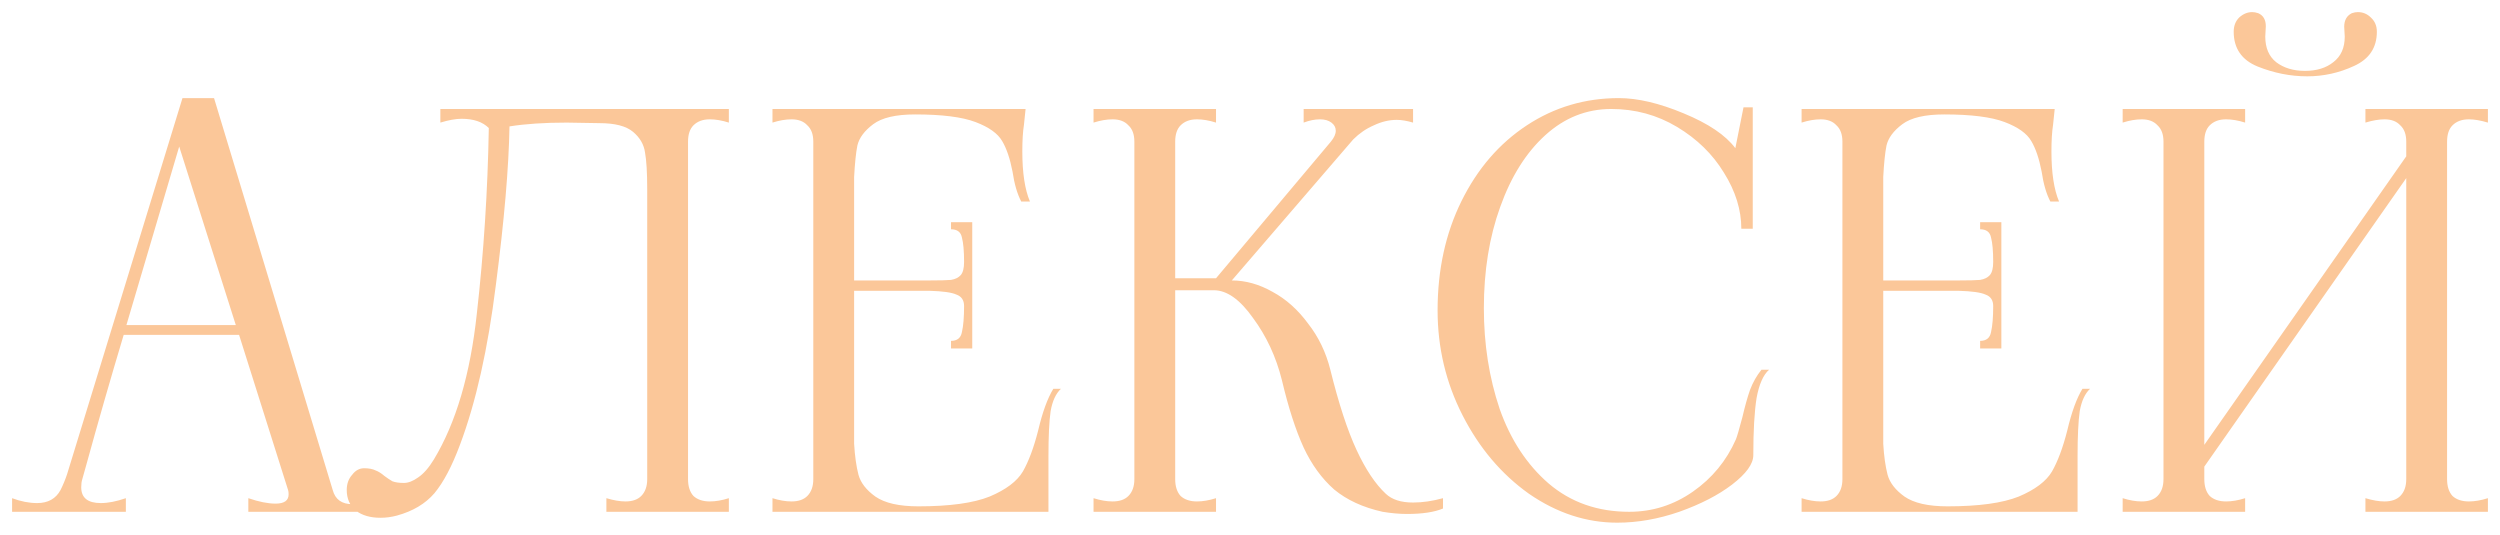 <?xml version="1.0" encoding="UTF-8"?> <svg xmlns="http://www.w3.org/2000/svg" viewBox="5995 2822 206.677 44.21" data-guides="{&quot;vertical&quot;:[],&quot;horizontal&quot;:[]}"><path fill="#fbc799" stroke="none" fill-opacity="1" stroke-width="1" stroke-opacity="1" font-size-adjust="none" id="tSvg1529452cffd" title="Path 2" d="M 6022.505 2862.51 C 6022.715 2863.29 6023.255 2863.68 6024.125 2863.68C 6024.695 2863.68 6025.445 2863.515 6026.375 2863.185C 6026.375 2863.56 6026.375 2863.935 6026.375 2864.31C 6022.76 2864.31 6019.145 2864.31 6015.53 2864.31C 6015.53 2863.935 6015.53 2863.56 6015.53 2863.185C 6016.4 2863.485 6017.15 2863.635 6017.78 2863.635C 6018.5 2863.635 6018.86 2863.38 6018.86 2862.87C 6018.86 2862.72 6018.845 2862.6 6018.815 2862.51C 6017.465 2858.235 6016.115 2853.96 6014.765 2849.685C 6011.585 2849.685 6008.405 2849.685 6005.225 2849.685C 6004.145 2853.285 6003.11 2856.885 6002.12 2860.485C 6002.015 2860.86 6001.91 2861.235 6001.805 2861.61C 6001.745 2861.79 6001.715 2862.015 6001.715 2862.285C 6001.715 2863.155 6002.255 2863.59 6003.335 2863.59C 6003.935 2863.59 6004.625 2863.455 6005.405 2863.185C 6005.405 2863.56 6005.405 2863.935 6005.405 2864.31C 6002.27 2864.31 5999.135 2864.31 5996 2864.31C 5996 2863.935 5996 2863.56 5996 2863.185C 5996.72 2863.455 5997.41 2863.59 5998.07 2863.59C 5998.97 2863.59 5999.615 2863.23 6000.005 2862.51C 6000.215 2862.09 6000.395 2861.655 6000.545 2861.205C 6003.725 2850.84 6006.905 2840.475 6010.085 2830.11C 6010.955 2830.11 6011.825 2830.11 6012.695 2830.11C 6015.965 2840.91 6019.235 2851.71 6022.505 2862.51ZM 6005.45 2848.875 C 6008.465 2848.875 6011.48 2848.875 6014.495 2848.875C 6012.935 2843.955 6011.375 2839.035 6009.815 2834.115C 6008.36 2839.035 6006.905 2843.955 6005.45 2848.875ZM 6027.805 2864.625 C 6027.355 2864.745 6026.905 2864.805 6026.455 2864.805C 6025.615 2864.805 6024.94 2864.61 6024.43 2864.22C 6023.92 2863.8 6023.665 2863.23 6023.665 2862.51C 6023.665 2862 6023.815 2861.58 6024.115 2861.25C 6024.385 2860.89 6024.715 2860.71 6025.105 2860.71C 6025.495 2860.71 6025.81 2860.77 6026.05 2860.89C 6026.29 2860.98 6026.53 2861.13 6026.77 2861.34C 6027.01 2861.52 6027.235 2861.67 6027.445 2861.79C 6027.685 2861.88 6028 2861.925 6028.39 2861.925C 6028.75 2861.925 6029.14 2861.775 6029.56 2861.475C 6030.01 2861.175 6030.445 2860.68 6030.865 2859.99C 6032.695 2856.96 6033.88 2852.94 6034.42 2847.93C 6034.99 2842.89 6035.32 2837.775 6035.41 2832.585C 6034.9 2832.075 6034.15 2831.82 6033.16 2831.82C 6032.68 2831.82 6032.095 2831.925 6031.405 2832.135C 6031.405 2831.76 6031.405 2831.385 6031.405 2831.01C 6039.355 2831.01 6047.305 2831.01 6055.255 2831.01C 6055.255 2831.385 6055.255 2831.76 6055.255 2832.135C 6054.685 2831.955 6054.16 2831.865 6053.68 2831.865C 6053.11 2831.865 6052.66 2832.03 6052.33 2832.36C 6052.03 2832.66 6051.88 2833.11 6051.88 2833.71C 6051.88 2843.01 6051.88 2852.31 6051.88 2861.61C 6051.88 2862.21 6052.03 2862.675 6052.33 2863.005C 6052.66 2863.305 6053.11 2863.455 6053.68 2863.455C 6054.16 2863.455 6054.685 2863.365 6055.255 2863.185C 6055.255 2863.56 6055.255 2863.935 6055.255 2864.31C 6051.88 2864.31 6048.505 2864.31 6045.13 2864.31C 6045.13 2863.935 6045.13 2863.56 6045.13 2863.185C 6045.73 2863.365 6046.255 2863.455 6046.705 2863.455C 6047.275 2863.455 6047.71 2863.305 6048.01 2863.005C 6048.34 2862.675 6048.505 2862.21 6048.505 2861.61C 6048.505 2853.615 6048.505 2845.62 6048.505 2837.625C 6048.505 2836.275 6048.445 2835.27 6048.325 2834.61C 6048.235 2833.95 6047.905 2833.38 6047.335 2832.9C 6046.765 2832.42 6045.835 2832.18 6044.545 2832.18C 6043.645 2832.165 6042.745 2832.15 6041.845 2832.135C 6040.015 2832.135 6038.44 2832.24 6037.12 2832.45C 6037.06 2835.87 6036.685 2840.235 6035.995 2845.545C 6035.335 2850.855 6034.345 2855.265 6033.025 2858.775C 6032.365 2860.545 6031.66 2861.88 6030.91 2862.78C 6030.16 2863.65 6029.125 2864.265 6027.805 2864.625ZM 6082.711 2854.14 C 6082.291 2854.53 6082.006 2855.145 6081.856 2855.985C 6081.736 2856.825 6081.676 2858.07 6081.676 2859.72C 6081.676 2861.25 6081.676 2862.78 6081.676 2864.31C 6074.071 2864.31 6066.466 2864.31 6058.861 2864.31C 6058.861 2863.935 6058.861 2863.56 6058.861 2863.185C 6059.431 2863.365 6059.956 2863.455 6060.436 2863.455C 6061.006 2863.455 6061.441 2863.305 6061.741 2863.005C 6062.071 2862.675 6062.236 2862.21 6062.236 2861.61C 6062.236 2852.31 6062.236 2843.01 6062.236 2833.71C 6062.236 2833.11 6062.071 2832.66 6061.741 2832.36C 6061.441 2832.03 6061.006 2831.865 6060.436 2831.865C 6059.956 2831.865 6059.431 2831.955 6058.861 2832.135C 6058.861 2831.76 6058.861 2831.385 6058.861 2831.01C 6065.836 2831.01 6072.811 2831.01 6079.786 2831.01C 6079.741 2831.445 6079.696 2831.88 6079.651 2832.315C 6079.561 2832.885 6079.516 2833.62 6079.516 2834.52C 6079.516 2836.29 6079.726 2837.67 6080.146 2838.66C 6079.906 2838.66 6079.666 2838.66 6079.426 2838.66C 6079.096 2838.03 6078.856 2837.205 6078.706 2836.185C 6078.496 2835.105 6078.211 2834.265 6077.851 2833.665C 6077.491 2833.035 6076.756 2832.51 6075.646 2832.09C 6074.536 2831.67 6072.871 2831.46 6070.651 2831.46C 6069.061 2831.46 6067.906 2831.73 6067.186 2832.27C 6066.466 2832.81 6066.031 2833.395 6065.881 2834.025C 6065.761 2834.625 6065.671 2835.495 6065.611 2836.635C 6065.611 2839.485 6065.611 2842.335 6065.611 2845.185C 6067.681 2845.185 6069.751 2845.185 6071.821 2845.185C 6072.691 2845.185 6073.291 2845.17 6073.621 2845.14C 6073.981 2845.08 6074.251 2844.945 6074.431 2844.735C 6074.611 2844.525 6074.701 2844.165 6074.701 2843.655C 6074.701 2842.755 6074.641 2842.08 6074.521 2841.63C 6074.431 2841.18 6074.131 2840.955 6073.621 2840.955C 6073.621 2840.76 6073.621 2840.565 6073.621 2840.37C 6074.206 2840.37 6074.791 2840.37 6075.376 2840.37C 6075.376 2843.85 6075.376 2847.33 6075.376 2850.81C 6074.791 2850.81 6074.206 2850.81 6073.621 2850.81C 6073.621 2850.6 6073.621 2850.39 6073.621 2850.18C 6074.131 2850.18 6074.431 2849.94 6074.521 2849.46C 6074.641 2848.95 6074.701 2848.23 6074.701 2847.3C 6074.701 2846.82 6074.491 2846.505 6074.071 2846.355C 6073.681 2846.175 6072.931 2846.07 6071.821 2846.04C 6069.751 2846.04 6067.681 2846.04 6065.611 2846.04C 6065.611 2850.255 6065.611 2854.47 6065.611 2858.685C 6065.671 2859.705 6065.791 2860.56 6065.971 2861.25C 6066.151 2861.91 6066.616 2862.51 6067.366 2863.05C 6068.146 2863.59 6069.331 2863.86 6070.921 2863.86C 6073.501 2863.86 6075.466 2863.59 6076.816 2863.05C 6078.166 2862.48 6079.081 2861.79 6079.561 2860.98C 6080.041 2860.14 6080.461 2859.015 6080.821 2857.605C 6081.181 2856.075 6081.601 2854.92 6082.081 2854.14C 6082.291 2854.14 6082.501 2854.14 6082.711 2854.14ZM 6109.569 2862.825 C 6110.079 2863.305 6110.829 2863.545 6111.819 2863.545C 6112.599 2863.545 6113.424 2863.425 6114.294 2863.185C 6114.294 2863.47 6114.294 2863.755 6114.294 2864.04C 6113.574 2864.34 6112.584 2864.49 6111.324 2864.49C 6110.694 2864.49 6110.019 2864.43 6109.299 2864.31C 6107.679 2863.95 6106.344 2863.335 6105.294 2862.465C 6104.274 2861.565 6103.434 2860.41 6102.774 2859C 6102.114 2857.56 6101.514 2855.7 6100.974 2853.42C 6100.494 2851.5 6099.699 2849.79 6098.589 2848.29C 6097.509 2846.76 6096.429 2845.995 6095.349 2845.995C 6094.284 2845.995 6093.219 2845.995 6092.154 2845.995C 6092.154 2851.2 6092.154 2856.405 6092.154 2861.61C 6092.154 2862.21 6092.304 2862.675 6092.604 2863.005C 6092.934 2863.305 6093.384 2863.455 6093.954 2863.455C 6094.434 2863.455 6094.959 2863.365 6095.529 2863.185C 6095.529 2863.56 6095.529 2863.935 6095.529 2864.31C 6092.154 2864.31 6088.779 2864.31 6085.404 2864.31C 6085.404 2863.935 6085.404 2863.56 6085.404 2863.185C 6085.974 2863.365 6086.499 2863.455 6086.979 2863.455C 6087.549 2863.455 6087.984 2863.305 6088.284 2863.005C 6088.614 2862.675 6088.779 2862.21 6088.779 2861.61C 6088.779 2852.31 6088.779 2843.01 6088.779 2833.71C 6088.779 2833.11 6088.614 2832.66 6088.284 2832.36C 6087.984 2832.03 6087.549 2831.865 6086.979 2831.865C 6086.499 2831.865 6085.974 2831.955 6085.404 2832.135C 6085.404 2831.76 6085.404 2831.385 6085.404 2831.01C 6088.779 2831.01 6092.154 2831.01 6095.529 2831.01C 6095.529 2831.385 6095.529 2831.76 6095.529 2832.135C 6094.959 2831.955 6094.434 2831.865 6093.954 2831.865C 6093.384 2831.865 6092.934 2832.03 6092.604 2832.36C 6092.304 2832.66 6092.154 2833.11 6092.154 2833.71C 6092.154 2837.475 6092.154 2841.24 6092.154 2845.005C 6093.279 2845.005 6094.404 2845.005 6095.529 2845.005C 6098.694 2841.24 6101.859 2837.475 6105.024 2833.71C 6105.294 2833.38 6105.429 2833.08 6105.429 2832.81C 6105.429 2832.54 6105.309 2832.315 6105.069 2832.135C 6104.829 2831.955 6104.514 2831.865 6104.124 2831.865C 6103.704 2831.865 6103.254 2831.955 6102.774 2832.135C 6102.774 2831.76 6102.774 2831.385 6102.774 2831.01C 6105.789 2831.01 6108.804 2831.01 6111.819 2831.01C 6111.819 2831.385 6111.819 2831.76 6111.819 2832.135C 6111.309 2831.985 6110.859 2831.91 6110.469 2831.91C 6109.839 2831.91 6109.209 2832.06 6108.579 2832.36C 6107.949 2832.63 6107.379 2833.02 6106.869 2833.53C 6103.524 2837.415 6100.179 2841.3 6096.834 2845.185C 6097.974 2845.185 6099.099 2845.5 6100.209 2846.13C 6101.319 2846.73 6102.294 2847.6 6103.134 2848.74C 6104.004 2849.85 6104.619 2851.125 6104.979 2852.565C 6105.669 2855.355 6106.389 2857.56 6107.139 2859.18C 6107.889 2860.8 6108.699 2862.015 6109.569 2862.825ZM 6128.697 2865.21 C 6126.147 2865.21 6123.717 2864.415 6121.407 2862.825C 6119.127 2861.205 6117.297 2859.045 6115.917 2856.345C 6114.537 2853.645 6113.847 2850.75 6113.847 2847.66C 6113.847 2844.3 6114.507 2841.285 6115.827 2838.615C 6117.147 2835.945 6118.947 2833.86 6121.227 2832.36C 6123.507 2830.86 6126.042 2830.11 6128.832 2830.11C 6130.392 2830.11 6132.177 2830.53 6134.187 2831.37C 6136.227 2832.21 6137.652 2833.17 6138.462 2834.25C 6138.687 2833.125 6138.912 2832 6139.137 2830.875C 6139.392 2830.875 6139.647 2830.875 6139.902 2830.875C 6139.902 2834.22 6139.902 2837.565 6139.902 2840.91C 6139.587 2840.91 6139.272 2840.91 6138.957 2840.91C 6138.957 2839.35 6138.477 2837.805 6137.517 2836.275C 6136.587 2834.745 6135.297 2833.485 6133.647 2832.495C 6131.997 2831.505 6130.182 2831.01 6128.202 2831.01C 6126.162 2831.01 6124.347 2831.73 6122.757 2833.17C 6121.167 2834.61 6119.922 2836.59 6119.022 2839.11C 6118.122 2841.6 6117.672 2844.39 6117.672 2847.48C 6117.672 2850.45 6118.107 2853.225 6118.977 2855.805C 6119.877 2858.355 6121.227 2860.41 6123.027 2861.97C 6124.857 2863.53 6127.077 2864.31 6129.687 2864.31C 6131.607 2864.31 6133.362 2863.755 6134.952 2862.645C 6136.542 2861.535 6137.727 2860.095 6138.507 2858.325C 6138.597 2858.115 6138.777 2857.5 6139.047 2856.48C 6139.257 2855.58 6139.467 2854.83 6139.677 2854.23C 6139.917 2853.6 6140.232 2853.045 6140.622 2852.565C 6140.832 2852.565 6141.042 2852.565 6141.252 2852.565C 6140.772 2852.985 6140.427 2853.765 6140.217 2854.905C 6140.037 2856.045 6139.947 2857.62 6139.947 2859.63C 6139.947 2860.35 6139.362 2861.16 6138.192 2862.06C 6137.052 2862.93 6135.597 2863.68 6133.827 2864.31C 6132.087 2864.91 6130.377 2865.21 6128.697 2865.21ZM 6167.789 2854.14 C 6167.369 2854.53 6167.084 2855.145 6166.934 2855.985C 6166.814 2856.825 6166.754 2858.07 6166.754 2859.72C 6166.754 2861.25 6166.754 2862.78 6166.754 2864.31C 6159.149 2864.31 6151.544 2864.31 6143.939 2864.31C 6143.939 2863.935 6143.939 2863.56 6143.939 2863.185C 6144.509 2863.365 6145.034 2863.455 6145.514 2863.455C 6146.084 2863.455 6146.519 2863.305 6146.819 2863.005C 6147.149 2862.675 6147.314 2862.21 6147.314 2861.61C 6147.314 2852.31 6147.314 2843.01 6147.314 2833.71C 6147.314 2833.11 6147.149 2832.66 6146.819 2832.36C 6146.519 2832.03 6146.084 2831.865 6145.514 2831.865C 6145.034 2831.865 6144.509 2831.955 6143.939 2832.135C 6143.939 2831.76 6143.939 2831.385 6143.939 2831.01C 6150.914 2831.01 6157.889 2831.01 6164.864 2831.01C 6164.819 2831.445 6164.774 2831.88 6164.729 2832.315C 6164.639 2832.885 6164.594 2833.62 6164.594 2834.52C 6164.594 2836.29 6164.804 2837.67 6165.224 2838.66C 6164.984 2838.66 6164.744 2838.66 6164.504 2838.66C 6164.174 2838.03 6163.934 2837.205 6163.784 2836.185C 6163.574 2835.105 6163.289 2834.265 6162.929 2833.665C 6162.569 2833.035 6161.834 2832.51 6160.724 2832.09C 6159.614 2831.67 6157.949 2831.46 6155.729 2831.46C 6154.139 2831.46 6152.984 2831.73 6152.264 2832.27C 6151.544 2832.81 6151.109 2833.395 6150.959 2834.025C 6150.839 2834.625 6150.749 2835.495 6150.689 2836.635C 6150.689 2839.485 6150.689 2842.335 6150.689 2845.185C 6152.759 2845.185 6154.829 2845.185 6156.899 2845.185C 6157.769 2845.185 6158.369 2845.17 6158.699 2845.14C 6159.059 2845.08 6159.329 2844.945 6159.509 2844.735C 6159.689 2844.525 6159.779 2844.165 6159.779 2843.655C 6159.779 2842.755 6159.719 2842.08 6159.599 2841.63C 6159.509 2841.18 6159.209 2840.955 6158.699 2840.955C 6158.699 2840.76 6158.699 2840.565 6158.699 2840.37C 6159.284 2840.37 6159.869 2840.37 6160.454 2840.37C 6160.454 2843.85 6160.454 2847.33 6160.454 2850.81C 6159.869 2850.81 6159.284 2850.81 6158.699 2850.81C 6158.699 2850.6 6158.699 2850.39 6158.699 2850.18C 6159.209 2850.18 6159.509 2849.94 6159.599 2849.46C 6159.719 2848.95 6159.779 2848.23 6159.779 2847.3C 6159.779 2846.82 6159.569 2846.505 6159.149 2846.355C 6158.759 2846.175 6158.009 2846.07 6156.899 2846.04C 6154.829 2846.04 6152.759 2846.04 6150.689 2846.04C 6150.689 2850.255 6150.689 2854.47 6150.689 2858.685C 6150.749 2859.705 6150.869 2860.56 6151.049 2861.25C 6151.229 2861.91 6151.694 2862.51 6152.444 2863.05C 6153.224 2863.59 6154.409 2863.86 6155.999 2863.86C 6158.579 2863.86 6160.544 2863.59 6161.894 2863.05C 6163.244 2862.48 6164.159 2861.79 6164.639 2860.98C 6165.119 2860.14 6165.539 2859.015 6165.899 2857.605C 6166.259 2856.075 6166.679 2854.92 6167.159 2854.14C 6167.369 2854.14 6167.579 2854.14 6167.789 2854.14ZM 6185.737 2828.31 C 6184.357 2828.31 6182.992 2828.04 6181.642 2827.5C 6180.322 2826.96 6179.662 2826 6179.662 2824.62C 6179.662 2824.14 6179.812 2823.75 6180.112 2823.45C 6180.442 2823.15 6180.802 2823 6181.192 2823C 6181.342 2823 6181.507 2823.03 6181.687 2823.09C 6182.107 2823.27 6182.317 2823.63 6182.317 2824.17C 6182.302 2824.455 6182.287 2824.74 6182.272 2825.025C 6182.272 2825.955 6182.572 2826.66 6183.172 2827.14C 6183.802 2827.62 6184.597 2827.86 6185.557 2827.86C 6186.517 2827.86 6187.297 2827.62 6187.897 2827.14C 6188.527 2826.66 6188.842 2825.955 6188.842 2825.025C 6188.827 2824.755 6188.812 2824.485 6188.797 2824.215C 6188.797 2823.675 6189.007 2823.3 6189.427 2823.09C 6189.607 2823.03 6189.772 2823 6189.922 2823C 6190.342 2823 6190.702 2823.15 6191.002 2823.45C 6191.332 2823.75 6191.497 2824.14 6191.497 2824.62C 6191.497 2825.94 6190.867 2826.885 6189.607 2827.455C 6188.377 2828.025 6187.087 2828.31 6185.737 2828.31ZM 6200.677 2832.135 C 6200.077 2831.955 6199.552 2831.865 6199.102 2831.865C 6198.532 2831.865 6198.082 2832.03 6197.752 2832.36C 6197.452 2832.66 6197.302 2833.11 6197.302 2833.71C 6197.302 2843.01 6197.302 2852.31 6197.302 2861.61C 6197.302 2862.21 6197.452 2862.675 6197.752 2863.005C 6198.082 2863.305 6198.532 2863.455 6199.102 2863.455C 6199.582 2863.455 6200.107 2863.365 6200.677 2863.185C 6200.677 2863.56 6200.677 2863.935 6200.677 2864.31C 6197.302 2864.31 6193.927 2864.31 6190.552 2864.31C 6190.552 2863.935 6190.552 2863.56 6190.552 2863.185C 6191.152 2863.365 6191.677 2863.455 6192.127 2863.455C 6192.697 2863.455 6193.132 2863.305 6193.432 2863.005C 6193.762 2862.675 6193.927 2862.21 6193.927 2861.61C 6193.927 2853.315 6193.927 2845.02 6193.927 2836.725C 6188.362 2844.675 6182.797 2852.625 6177.232 2860.575C 6177.232 2860.92 6177.232 2861.265 6177.232 2861.61C 6177.232 2862.21 6177.382 2862.675 6177.682 2863.005C 6178.012 2863.305 6178.462 2863.455 6179.032 2863.455C 6179.512 2863.455 6180.037 2863.365 6180.607 2863.185C 6180.607 2863.56 6180.607 2863.935 6180.607 2864.31C 6177.232 2864.31 6173.857 2864.31 6170.482 2864.31C 6170.482 2863.935 6170.482 2863.56 6170.482 2863.185C 6171.052 2863.365 6171.577 2863.455 6172.057 2863.455C 6172.627 2863.455 6173.062 2863.305 6173.362 2863.005C 6173.692 2862.675 6173.857 2862.21 6173.857 2861.61C 6173.857 2852.31 6173.857 2843.01 6173.857 2833.71C 6173.857 2833.11 6173.692 2832.66 6173.362 2832.36C 6173.062 2832.03 6172.627 2831.865 6172.057 2831.865C 6171.577 2831.865 6171.052 2831.955 6170.482 2832.135C 6170.482 2831.76 6170.482 2831.385 6170.482 2831.01C 6173.857 2831.01 6177.232 2831.01 6180.607 2831.01C 6180.607 2831.385 6180.607 2831.76 6180.607 2832.135C 6180.037 2831.955 6179.512 2831.865 6179.032 2831.865C 6178.462 2831.865 6178.012 2832.03 6177.682 2832.36C 6177.382 2832.66 6177.232 2833.11 6177.232 2833.71C 6177.232 2842.065 6177.232 2850.42 6177.232 2858.775C 6182.797 2850.825 6188.362 2842.875 6193.927 2834.925C 6193.927 2834.52 6193.927 2834.115 6193.927 2833.71C 6193.927 2833.11 6193.762 2832.66 6193.432 2832.36C 6193.132 2832.03 6192.697 2831.865 6192.127 2831.865C 6191.677 2831.865 6191.152 2831.955 6190.552 2832.135C 6190.552 2831.76 6190.552 2831.385 6190.552 2831.01C 6193.927 2831.01 6197.302 2831.01 6200.677 2831.01C 6200.677 2831.385 6200.677 2831.76 6200.677 2832.135Z" style=""></path><defs></defs></svg> 